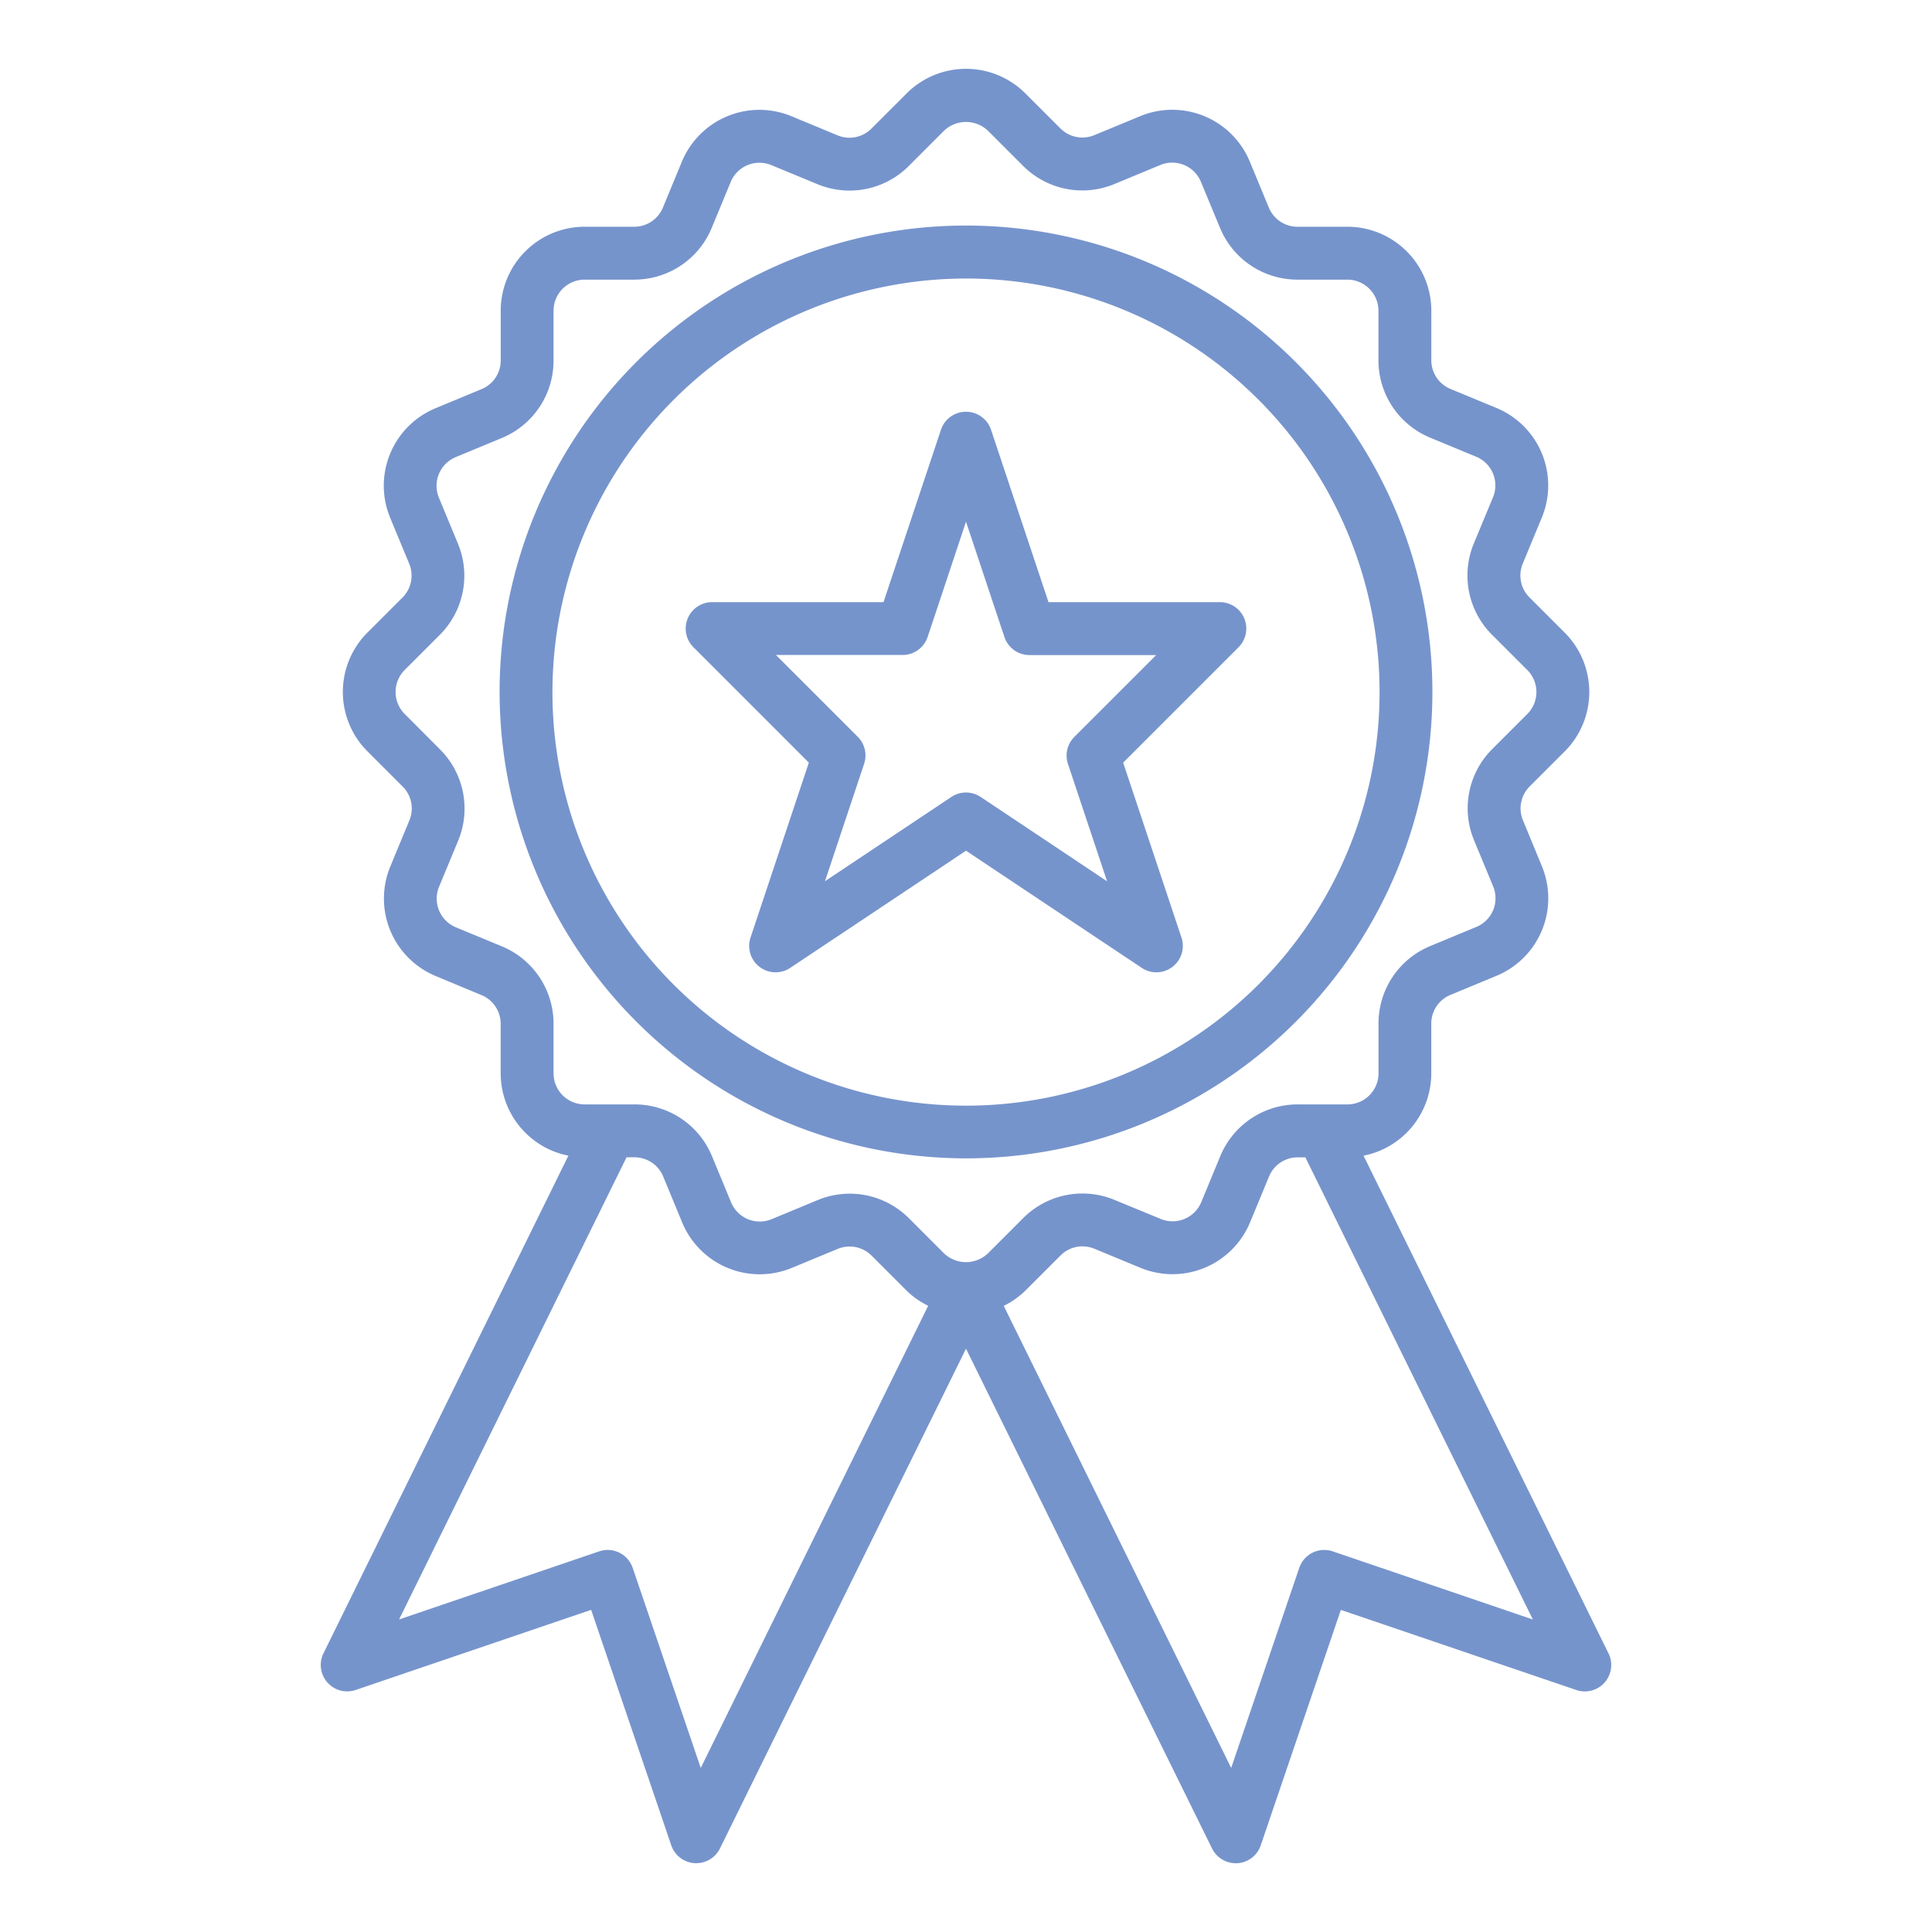 <?xml version="1.0" encoding="UTF-8"?> <svg xmlns="http://www.w3.org/2000/svg" xmlns:xlink="http://www.w3.org/1999/xlink" xmlns:svgjs="http://svgjs.com/svgjs" width="512" height="512" x="0" y="0" viewBox="0 0 128 128" style="enable-background:new 0 0 512 512" xml:space="preserve"> <g> <g xmlns="http://www.w3.org/2000/svg"> <path d="M64,76.744a30.9,30.9,0,1,0-30.9-30.9A30.931,30.931,0,0,0,64,76.744Zm0-58.291a27.4,27.4,0,1,1-27.4,27.4A27.426,27.426,0,0,1,64,18.453Z" fill="#7694cc" data-original="#000000" style=""></path> <path d="M53.588,50.526,49.725,62.115a1.75,1.75,0,0,0,2.631,2.009L64,56.361l11.644,7.763a1.75,1.75,0,0,0,2.631-2.009L74.412,50.526l7.645-7.645a1.749,1.749,0,0,0-1.237-2.987H69.466L65.66,28.475a1.75,1.75,0,0,0-3.32,0L58.534,39.894H47.18a1.749,1.749,0,0,0-1.237,2.987ZM59.8,43.394a1.75,1.75,0,0,0,1.66-1.2L64,34.563,66.545,42.2a1.75,1.75,0,0,0,1.66,1.2H76.6l-5.423,5.422a1.749,1.749,0,0,0-.422,1.79l2.592,7.777L64.971,52.8a1.75,1.75,0,0,0-1.942,0l-8.371,5.581,2.592-7.777a1.749,1.749,0,0,0-.422-1.79l-5.423-5.422Z" fill="#7694cc" data-original="#000000" style=""></path> <path d="M106.566,109.538,90.339,76.568a5.566,5.566,0,0,0,4.487-5.452v-3.3a2.05,2.05,0,0,1,1.27-1.9l3.052-1.266a5.557,5.557,0,0,0,3.005-7.263L100.9,54.346a2.052,2.052,0,0,1,.445-2.243l2.325-2.324a5.567,5.567,0,0,0,0-7.861h0l-2.336-2.335a2.053,2.053,0,0,1-.447-2.243l1.264-3.053a5.558,5.558,0,0,0-3.012-7.261L96.1,25.769a2.053,2.053,0,0,1-1.271-1.9V20.581a5.565,5.565,0,0,0-5.558-5.559H85.963a2.051,2.051,0,0,1-1.9-1.27L82.8,10.7A5.557,5.557,0,0,0,75.533,7.7L72.5,8.954a2.058,2.058,0,0,1-2.245-.446L67.93,6.185a5.564,5.564,0,0,0-7.86,0L57.733,8.521a2.051,2.051,0,0,1-2.242.446L52.437,7.7a5.56,5.56,0,0,0-7.261,3.011L43.92,13.751a2.051,2.051,0,0,1-1.9,1.271H38.732a5.565,5.565,0,0,0-5.558,5.559v3.3a2.051,2.051,0,0,1-1.27,1.9l-3.052,1.266a5.557,5.557,0,0,0-3,7.263l1.258,3.036a2.053,2.053,0,0,1-.445,2.243l-2.325,2.324a5.566,5.566,0,0,0,0,7.861l2.336,2.336a2.053,2.053,0,0,1,.447,2.243l-1.264,3.053a5.558,5.558,0,0,0,3.012,7.261L31.9,65.928a2.053,2.053,0,0,1,1.271,1.9v3.286a5.566,5.566,0,0,0,4.487,5.452l-16.227,32.97a1.75,1.75,0,0,0,2.134,2.429l15.6-5.308,5.308,15.6a1.751,1.751,0,0,0,1.544,1.183l.113,0a1.751,1.751,0,0,0,1.57-.977L64,89.354l16.3,33.112a1.751,1.751,0,0,0,1.57.977l.113,0a1.752,1.752,0,0,0,1.544-1.183l5.308-15.6,15.6,5.308a1.75,1.75,0,0,0,2.134-2.429ZM36.674,71.116V67.83a5.541,5.541,0,0,0-3.433-5.136l-3.036-1.256a2.057,2.057,0,0,1-1.115-2.689L30.353,55.7a5.543,5.543,0,0,0-1.206-6.056L26.811,47.3a2.06,2.06,0,0,1,0-2.911l2.323-2.324a5.54,5.54,0,0,0,1.2-6.059L29.08,32.975a2.057,2.057,0,0,1,1.113-2.69l3.052-1.265a5.545,5.545,0,0,0,3.429-5.135v-3.3a2.062,2.062,0,0,1,2.058-2.059h3.287a5.542,5.542,0,0,0,5.136-3.433l1.256-3.036A2.059,2.059,0,0,1,51.1,10.938L54.153,12.2A5.545,5.545,0,0,0,60.208,11l2.336-2.337a2.11,2.11,0,0,1,2.912,0l2.323,2.323a5.54,5.54,0,0,0,6.059,1.205l3.036-1.259a2.056,2.056,0,0,1,2.689,1.114l1.266,3.051a5.542,5.542,0,0,0,5.134,3.429h3.305a2.062,2.062,0,0,1,2.058,2.059v3.286A5.541,5.541,0,0,0,94.759,29L97.8,30.259a2.057,2.057,0,0,1,1.115,2.689L97.647,36a5.545,5.545,0,0,0,1.206,6.057l2.336,2.336a2.06,2.06,0,0,1,0,2.911l-2.323,2.323a5.54,5.54,0,0,0-1.2,6.059l1.258,3.036a2.058,2.058,0,0,1-1.113,2.69l-3.052,1.265a5.545,5.545,0,0,0-3.429,5.135v3.3a2.061,2.061,0,0,1-2.058,2.058H85.981a5.543,5.543,0,0,0-5.136,3.433l-1.256,3.037A2.057,2.057,0,0,1,76.9,80.758L73.847,79.5A5.543,5.543,0,0,0,67.792,80.7l-2.336,2.337a2.11,2.11,0,0,1-2.912,0l-2.323-2.324a5.541,5.541,0,0,0-6.059-1.2l-3.036,1.259a2.057,2.057,0,0,1-2.689-1.113L47.171,76.6a5.543,5.543,0,0,0-5.134-3.43h-3.3A2.061,2.061,0,0,1,36.674,71.116Zm9.753,46.014-4.51-13.255a1.749,1.749,0,0,0-2.221-1.093L26.44,107.293,41.511,76.674h.526a2.053,2.053,0,0,1,1.9,1.27L45.2,81a5.559,5.559,0,0,0,7.263,3L55.5,82.743a2.055,2.055,0,0,1,2.245.446l2.323,2.323a5.472,5.472,0,0,0,1.426,1ZM88.3,102.782a1.749,1.749,0,0,0-2.221,1.093l-4.51,13.255L66.5,86.515a5.472,5.472,0,0,0,1.426-1l2.337-2.336a2.05,2.05,0,0,1,2.242-.447l3.053,1.264a5.56,5.56,0,0,0,7.262-3.012l1.256-3.035a2.051,2.051,0,0,1,1.9-1.272h.508l15.071,30.619Z" fill="#7694cc" data-original="#000000" style=""></path> </g> </g> </svg> 